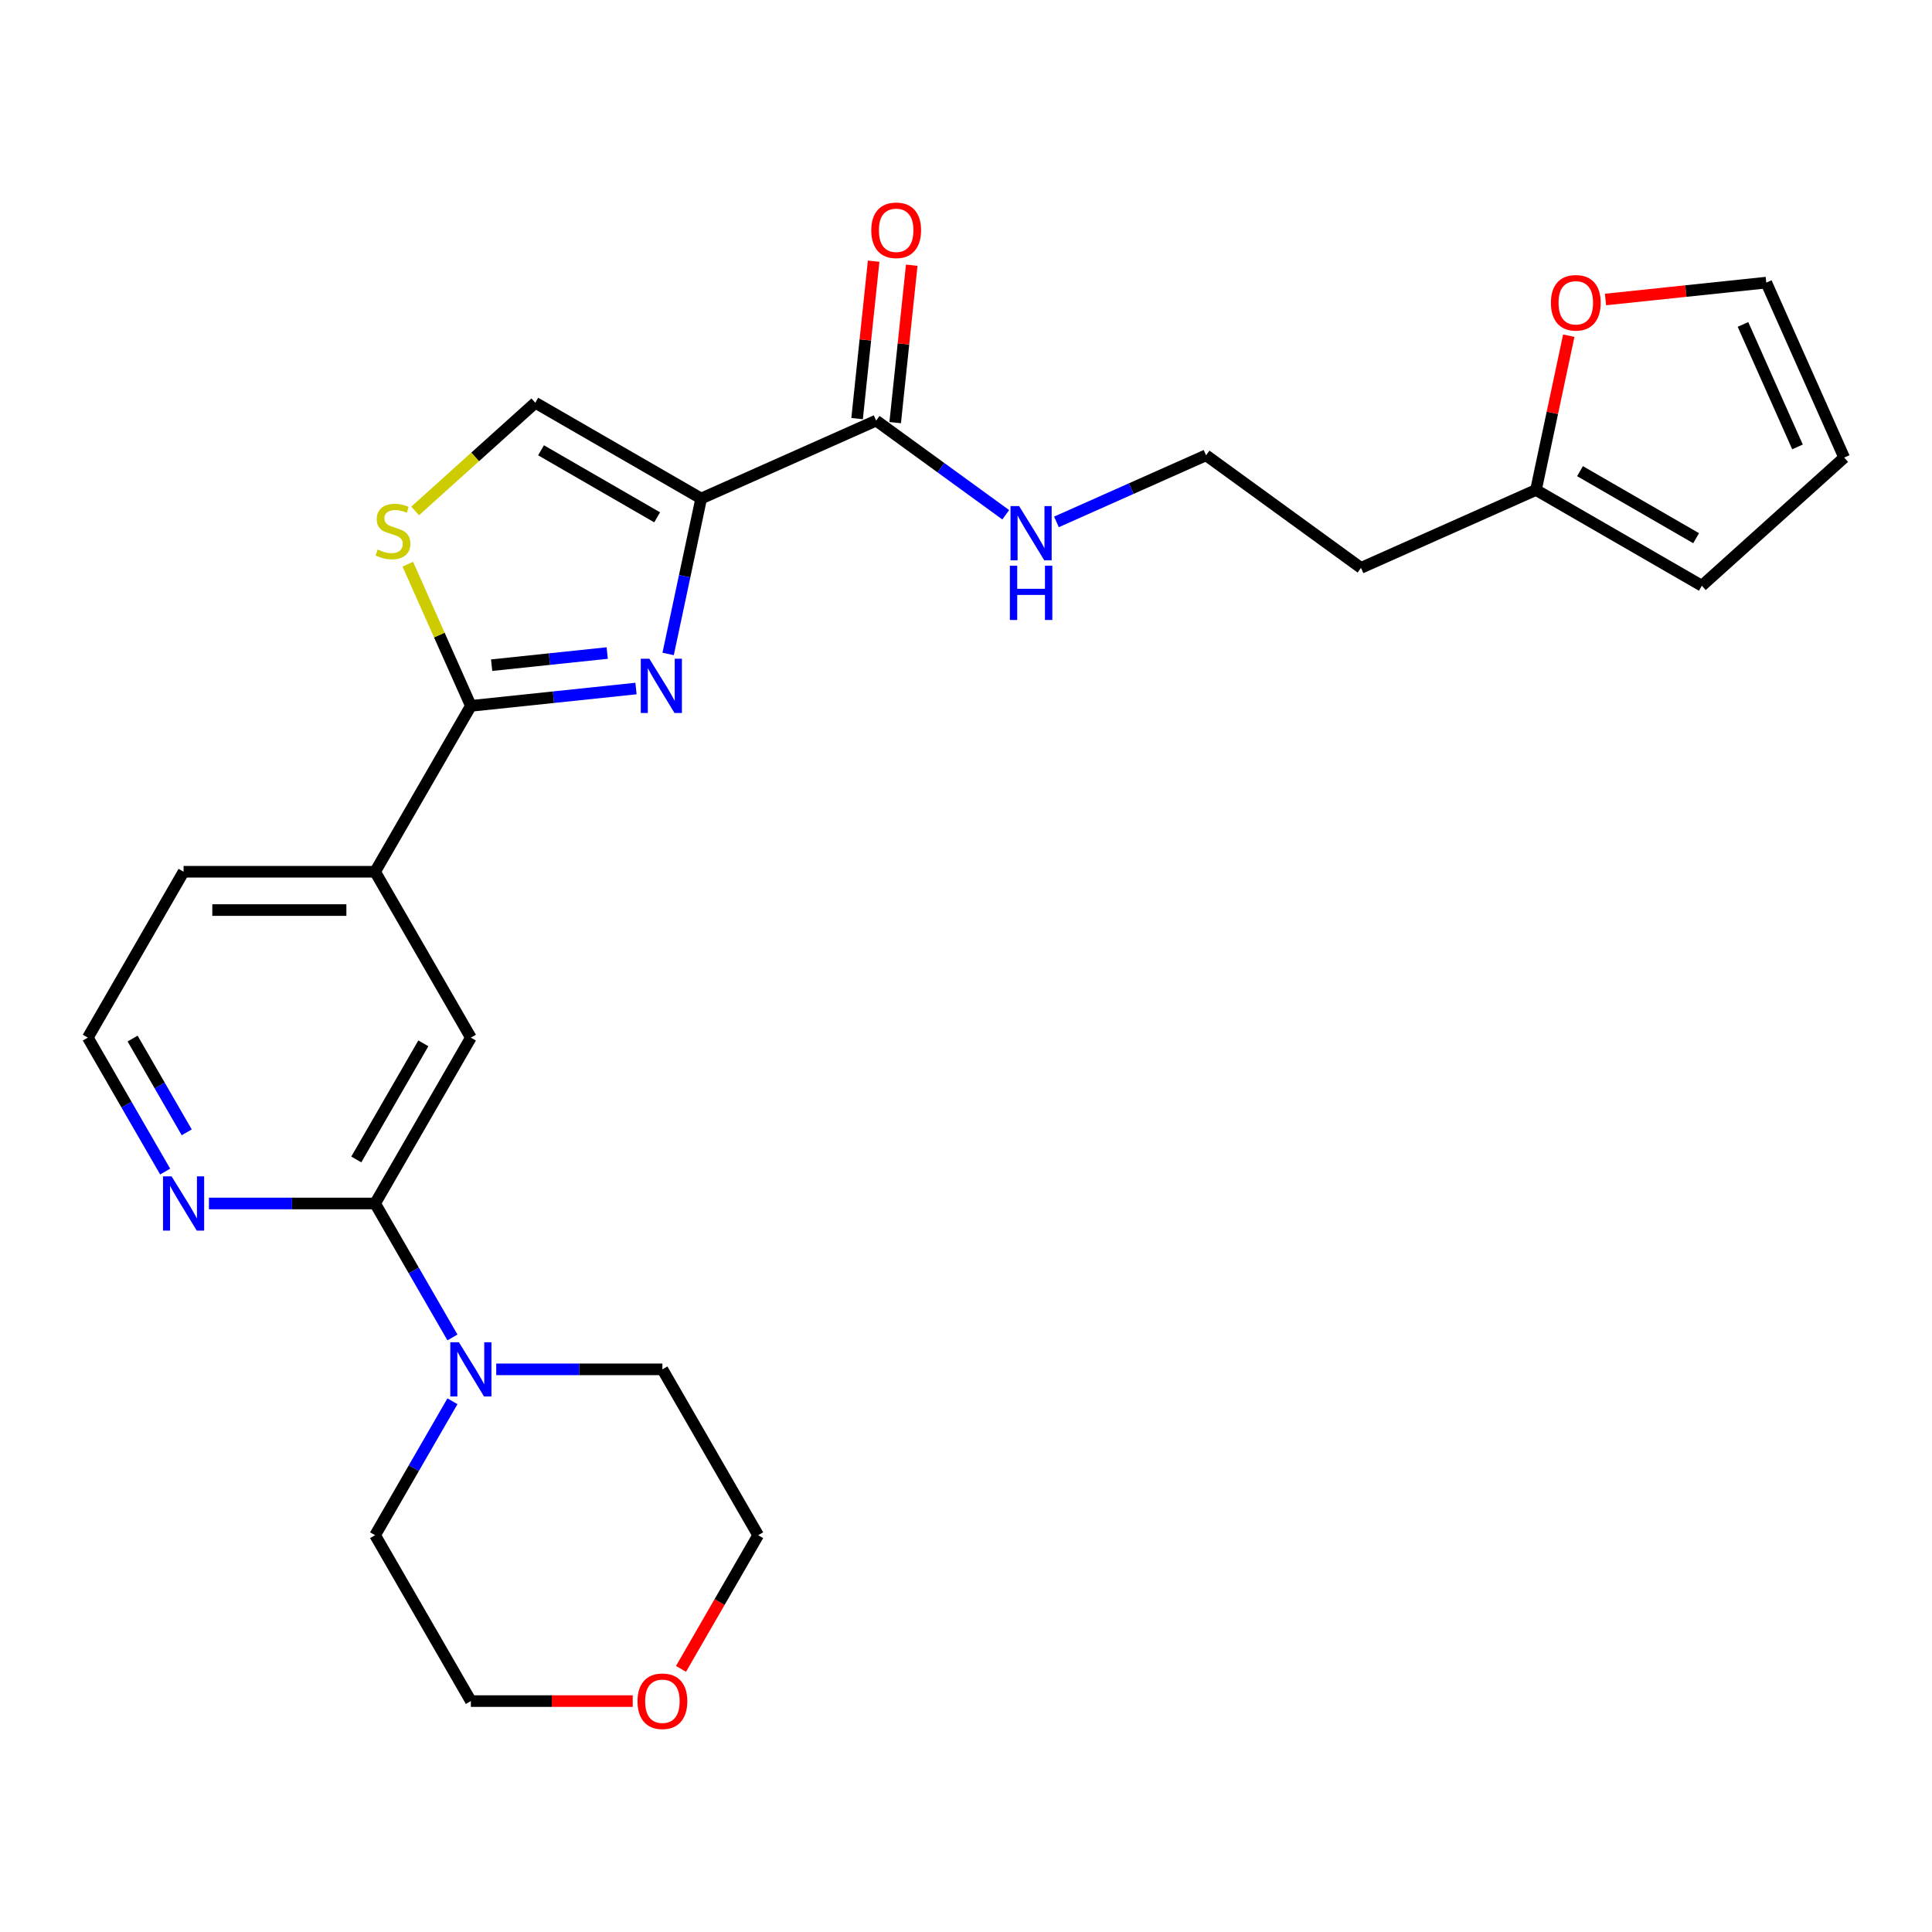 <?xml version='1.0' encoding='iso-8859-1'?>
<svg version='1.1' baseProfile='full'
              xmlns='http://www.w3.org/2000/svg'
                      xmlns:rdkit='http://www.rdkit.org/xml'
                      xmlns:xlink='http://www.w3.org/1999/xlink'
                  xml:space='preserve'
width='1000px' height='1000px' viewBox='0 0 1000 1000'>
<!-- END OF HEADER -->
<rect style='opacity:1.0;fill:#FFFFFF;stroke:none' width='1000' height='1000' x='0' y='0'> </rect>
<path class='bond-0' d='M 362.926,258.032 L 354.376,298.258' style='fill:none;fill-rule:evenodd;stroke:#000000;stroke-width:6px;stroke-linecap:butt;stroke-linejoin:miter;stroke-opacity:1' />
<path class='bond-0' d='M 354.376,298.258 L 345.826,338.485' style='fill:none;fill-rule:evenodd;stroke:#0000FF;stroke-width:6px;stroke-linecap:butt;stroke-linejoin:miter;stroke-opacity:1' />
<path class='bond-4' d='M 362.926,258.032 L 277.073,208.465' style='fill:none;fill-rule:evenodd;stroke:#000000;stroke-width:6px;stroke-linecap:butt;stroke-linejoin:miter;stroke-opacity:1' />
<path class='bond-4' d='M 340.135,267.768 L 280.038,233.071' style='fill:none;fill-rule:evenodd;stroke:#000000;stroke-width:6px;stroke-linecap:butt;stroke-linejoin:miter;stroke-opacity:1' />
<path class='bond-5' d='M 362.926,258.032 L 453.49,217.711' style='fill:none;fill-rule:evenodd;stroke:#000000;stroke-width:6px;stroke-linecap:butt;stroke-linejoin:miter;stroke-opacity:1' />
<path class='bond-1' d='M 329.19,356.38 L 286.457,360.871' style='fill:none;fill-rule:evenodd;stroke:#0000FF;stroke-width:6px;stroke-linecap:butt;stroke-linejoin:miter;stroke-opacity:1' />
<path class='bond-1' d='M 286.457,360.871 L 243.724,365.363' style='fill:none;fill-rule:evenodd;stroke:#000000;stroke-width:6px;stroke-linecap:butt;stroke-linejoin:miter;stroke-opacity:1' />
<path class='bond-1' d='M 314.297,338.009 L 284.384,341.153' style='fill:none;fill-rule:evenodd;stroke:#0000FF;stroke-width:6px;stroke-linecap:butt;stroke-linejoin:miter;stroke-opacity:1' />
<path class='bond-1' d='M 284.384,341.153 L 254.471,344.297' style='fill:none;fill-rule:evenodd;stroke:#000000;stroke-width:6px;stroke-linecap:butt;stroke-linejoin:miter;stroke-opacity:1' />
<path class='bond-7' d='M 243.724,365.363 L 194.156,451.216' style='fill:none;fill-rule:evenodd;stroke:#000000;stroke-width:6px;stroke-linecap:butt;stroke-linejoin:miter;stroke-opacity:1' />
<path class='bond-26' d='M 243.724,365.363 L 227.398,328.696' style='fill:none;fill-rule:evenodd;stroke:#000000;stroke-width:6px;stroke-linecap:butt;stroke-linejoin:miter;stroke-opacity:1' />
<path class='bond-26' d='M 227.398,328.696 L 211.073,292.028' style='fill:none;fill-rule:evenodd;stroke:#CCCC00;stroke-width:6px;stroke-linecap:butt;stroke-linejoin:miter;stroke-opacity:1' />
<path class='bond-2' d='M 214.882,264.462 L 245.978,236.464' style='fill:none;fill-rule:evenodd;stroke:#CCCC00;stroke-width:6px;stroke-linecap:butt;stroke-linejoin:miter;stroke-opacity:1' />
<path class='bond-2' d='M 245.978,236.464 L 277.073,208.465' style='fill:none;fill-rule:evenodd;stroke:#000000;stroke-width:6px;stroke-linecap:butt;stroke-linejoin:miter;stroke-opacity:1' />
<path class='bond-3' d='M 194.156,622.922 L 243.724,537.069' style='fill:none;fill-rule:evenodd;stroke:#000000;stroke-width:6px;stroke-linecap:butt;stroke-linejoin:miter;stroke-opacity:1' />
<path class='bond-3' d='M 184.421,600.13 L 219.118,540.033' style='fill:none;fill-rule:evenodd;stroke:#000000;stroke-width:6px;stroke-linecap:butt;stroke-linejoin:miter;stroke-opacity:1' />
<path class='bond-6' d='M 194.156,622.922 L 214.172,657.59' style='fill:none;fill-rule:evenodd;stroke:#000000;stroke-width:6px;stroke-linecap:butt;stroke-linejoin:miter;stroke-opacity:1' />
<path class='bond-6' d='M 214.172,657.59 L 234.188,692.259' style='fill:none;fill-rule:evenodd;stroke:#0000FF;stroke-width:6px;stroke-linecap:butt;stroke-linejoin:miter;stroke-opacity:1' />
<path class='bond-27' d='M 194.156,622.922 L 151.152,622.922' style='fill:none;fill-rule:evenodd;stroke:#000000;stroke-width:6px;stroke-linecap:butt;stroke-linejoin:miter;stroke-opacity:1' />
<path class='bond-27' d='M 151.152,622.922 L 108.147,622.922' style='fill:none;fill-rule:evenodd;stroke:#0000FF;stroke-width:6px;stroke-linecap:butt;stroke-linejoin:miter;stroke-opacity:1' />
<path class='bond-12' d='M 463.349,218.747 L 467.631,178.006' style='fill:none;fill-rule:evenodd;stroke:#000000;stroke-width:6px;stroke-linecap:butt;stroke-linejoin:miter;stroke-opacity:1' />
<path class='bond-12' d='M 467.631,178.006 L 471.913,137.266' style='fill:none;fill-rule:evenodd;stroke:#FF0000;stroke-width:6px;stroke-linecap:butt;stroke-linejoin:miter;stroke-opacity:1' />
<path class='bond-12' d='M 443.631,216.674 L 447.913,175.934' style='fill:none;fill-rule:evenodd;stroke:#000000;stroke-width:6px;stroke-linecap:butt;stroke-linejoin:miter;stroke-opacity:1' />
<path class='bond-12' d='M 447.913,175.934 L 452.195,135.193' style='fill:none;fill-rule:evenodd;stroke:#FF0000;stroke-width:6px;stroke-linecap:butt;stroke-linejoin:miter;stroke-opacity:1' />
<path class='bond-16' d='M 453.49,217.711 L 487.028,242.077' style='fill:none;fill-rule:evenodd;stroke:#000000;stroke-width:6px;stroke-linecap:butt;stroke-linejoin:miter;stroke-opacity:1' />
<path class='bond-16' d='M 487.028,242.077 L 520.566,266.444' style='fill:none;fill-rule:evenodd;stroke:#0000FF;stroke-width:6px;stroke-linecap:butt;stroke-linejoin:miter;stroke-opacity:1' />
<path class='bond-21' d='M 256.849,708.775 L 299.854,708.775' style='fill:none;fill-rule:evenodd;stroke:#0000FF;stroke-width:6px;stroke-linecap:butt;stroke-linejoin:miter;stroke-opacity:1' />
<path class='bond-21' d='M 299.854,708.775 L 342.858,708.775' style='fill:none;fill-rule:evenodd;stroke:#000000;stroke-width:6px;stroke-linecap:butt;stroke-linejoin:miter;stroke-opacity:1' />
<path class='bond-22' d='M 234.188,725.291 L 214.172,759.959' style='fill:none;fill-rule:evenodd;stroke:#0000FF;stroke-width:6px;stroke-linecap:butt;stroke-linejoin:miter;stroke-opacity:1' />
<path class='bond-22' d='M 214.172,759.959 L 194.156,794.628' style='fill:none;fill-rule:evenodd;stroke:#000000;stroke-width:6px;stroke-linecap:butt;stroke-linejoin:miter;stroke-opacity:1' />
<path class='bond-8' d='M 194.156,451.216 L 243.724,537.069' style='fill:none;fill-rule:evenodd;stroke:#000000;stroke-width:6px;stroke-linecap:butt;stroke-linejoin:miter;stroke-opacity:1' />
<path class='bond-23' d='M 194.156,451.216 L 95.022,451.216' style='fill:none;fill-rule:evenodd;stroke:#000000;stroke-width:6px;stroke-linecap:butt;stroke-linejoin:miter;stroke-opacity:1' />
<path class='bond-23' d='M 179.286,471.043 L 109.892,471.043' style='fill:none;fill-rule:evenodd;stroke:#000000;stroke-width:6px;stroke-linecap:butt;stroke-linejoin:miter;stroke-opacity:1' />
<path class='bond-9' d='M 85.486,606.406 L 65.471,571.737' style='fill:none;fill-rule:evenodd;stroke:#0000FF;stroke-width:6px;stroke-linecap:butt;stroke-linejoin:miter;stroke-opacity:1' />
<path class='bond-9' d='M 65.471,571.737 L 45.455,537.069' style='fill:none;fill-rule:evenodd;stroke:#000000;stroke-width:6px;stroke-linecap:butt;stroke-linejoin:miter;stroke-opacity:1' />
<path class='bond-9' d='M 96.652,586.092 L 82.641,561.824' style='fill:none;fill-rule:evenodd;stroke:#0000FF;stroke-width:6px;stroke-linecap:butt;stroke-linejoin:miter;stroke-opacity:1' />
<path class='bond-9' d='M 82.641,561.824 L 68.63,537.556' style='fill:none;fill-rule:evenodd;stroke:#000000;stroke-width:6px;stroke-linecap:butt;stroke-linejoin:miter;stroke-opacity:1' />
<path class='bond-10' d='M 795.021,253.607 L 704.457,293.929' style='fill:none;fill-rule:evenodd;stroke:#000000;stroke-width:6px;stroke-linecap:butt;stroke-linejoin:miter;stroke-opacity:1' />
<path class='bond-11' d='M 795.021,253.607 L 803.508,213.678' style='fill:none;fill-rule:evenodd;stroke:#000000;stroke-width:6px;stroke-linecap:butt;stroke-linejoin:miter;stroke-opacity:1' />
<path class='bond-11' d='M 803.508,213.678 L 811.995,173.749' style='fill:none;fill-rule:evenodd;stroke:#FF0000;stroke-width:6px;stroke-linecap:butt;stroke-linejoin:miter;stroke-opacity:1' />
<path class='bond-13' d='M 795.021,253.607 L 880.874,303.174' style='fill:none;fill-rule:evenodd;stroke:#000000;stroke-width:6px;stroke-linecap:butt;stroke-linejoin:miter;stroke-opacity:1' />
<path class='bond-13' d='M 817.813,243.871 L 877.91,278.568' style='fill:none;fill-rule:evenodd;stroke:#000000;stroke-width:6px;stroke-linecap:butt;stroke-linejoin:miter;stroke-opacity:1' />
<path class='bond-14' d='M 830.998,155.024 L 872.611,150.65' style='fill:none;fill-rule:evenodd;stroke:#FF0000;stroke-width:6px;stroke-linecap:butt;stroke-linejoin:miter;stroke-opacity:1' />
<path class='bond-14' d='M 872.611,150.65 L 914.224,146.276' style='fill:none;fill-rule:evenodd;stroke:#000000;stroke-width:6px;stroke-linecap:butt;stroke-linejoin:miter;stroke-opacity:1' />
<path class='bond-15' d='M 880.874,303.174 L 954.545,236.84' style='fill:none;fill-rule:evenodd;stroke:#000000;stroke-width:6px;stroke-linecap:butt;stroke-linejoin:miter;stroke-opacity:1' />
<path class='bond-28' d='M 914.224,146.276 L 954.545,236.84' style='fill:none;fill-rule:evenodd;stroke:#000000;stroke-width:6px;stroke-linecap:butt;stroke-linejoin:miter;stroke-opacity:1' />
<path class='bond-28' d='M 902.159,167.925 L 930.384,231.32' style='fill:none;fill-rule:evenodd;stroke:#000000;stroke-width:6px;stroke-linecap:butt;stroke-linejoin:miter;stroke-opacity:1' />
<path class='bond-20' d='M 546.817,270.137 L 585.536,252.898' style='fill:none;fill-rule:evenodd;stroke:#0000FF;stroke-width:6px;stroke-linecap:butt;stroke-linejoin:miter;stroke-opacity:1' />
<path class='bond-20' d='M 585.536,252.898 L 624.256,235.659' style='fill:none;fill-rule:evenodd;stroke:#000000;stroke-width:6px;stroke-linecap:butt;stroke-linejoin:miter;stroke-opacity:1' />
<path class='bond-17' d='M 327.492,880.481 L 285.608,880.481' style='fill:none;fill-rule:evenodd;stroke:#FF0000;stroke-width:6px;stroke-linecap:butt;stroke-linejoin:miter;stroke-opacity:1' />
<path class='bond-17' d='M 285.608,880.481 L 243.724,880.481' style='fill:none;fill-rule:evenodd;stroke:#000000;stroke-width:6px;stroke-linecap:butt;stroke-linejoin:miter;stroke-opacity:1' />
<path class='bond-29' d='M 352.485,863.807 L 372.455,829.217' style='fill:none;fill-rule:evenodd;stroke:#FF0000;stroke-width:6px;stroke-linecap:butt;stroke-linejoin:miter;stroke-opacity:1' />
<path class='bond-29' d='M 372.455,829.217 L 392.425,794.628' style='fill:none;fill-rule:evenodd;stroke:#000000;stroke-width:6px;stroke-linecap:butt;stroke-linejoin:miter;stroke-opacity:1' />
<path class='bond-18' d='M 704.457,293.929 L 624.256,235.659' style='fill:none;fill-rule:evenodd;stroke:#000000;stroke-width:6px;stroke-linecap:butt;stroke-linejoin:miter;stroke-opacity:1' />
<path class='bond-19' d='M 45.455,537.069 L 95.022,451.216' style='fill:none;fill-rule:evenodd;stroke:#000000;stroke-width:6px;stroke-linecap:butt;stroke-linejoin:miter;stroke-opacity:1' />
<path class='bond-25' d='M 342.858,708.775 L 392.425,794.628' style='fill:none;fill-rule:evenodd;stroke:#000000;stroke-width:6px;stroke-linecap:butt;stroke-linejoin:miter;stroke-opacity:1' />
<path class='bond-24' d='M 194.156,794.628 L 243.724,880.481' style='fill:none;fill-rule:evenodd;stroke:#000000;stroke-width:6px;stroke-linecap:butt;stroke-linejoin:miter;stroke-opacity:1' />
<path  class='atom-1' d='M 336.109 340.963
L 345.309 355.833
Q 346.221 357.3, 347.688 359.957
Q 349.155 362.614, 349.235 362.773
L 349.235 340.963
L 352.962 340.963
L 352.962 369.038
L 349.116 369.038
L 339.242 352.78
Q 338.092 350.876, 336.863 348.695
Q 335.673 346.514, 335.316 345.84
L 335.316 369.038
L 331.668 369.038
L 331.668 340.963
L 336.109 340.963
' fill='#0000FF'/>
<path  class='atom-3' d='M 195.471 284.435
Q 195.788 284.554, 197.097 285.109
Q 198.406 285.664, 199.833 286.021
Q 201.3 286.338, 202.728 286.338
Q 205.385 286.338, 206.931 285.069
Q 208.478 283.761, 208.478 281.5
Q 208.478 279.954, 207.685 279.002
Q 206.931 278.05, 205.742 277.535
Q 204.552 277.019, 202.569 276.425
Q 200.071 275.671, 198.564 274.957
Q 197.097 274.244, 196.026 272.737
Q 194.995 271.23, 194.995 268.692
Q 194.995 265.163, 197.375 262.982
Q 199.793 260.801, 204.552 260.801
Q 207.804 260.801, 211.491 262.348
L 210.579 265.401
Q 207.209 264.013, 204.671 264.013
Q 201.935 264.013, 200.428 265.163
Q 198.921 266.273, 198.961 268.216
Q 198.961 269.723, 199.714 270.635
Q 200.507 271.547, 201.618 272.063
Q 202.768 272.578, 204.671 273.173
Q 207.209 273.966, 208.716 274.759
Q 210.222 275.552, 211.293 277.178
Q 212.403 278.764, 212.403 281.5
Q 212.403 285.386, 209.786 287.488
Q 207.209 289.55, 202.886 289.55
Q 200.388 289.55, 198.485 288.995
Q 196.621 288.479, 194.401 287.567
L 195.471 284.435
' fill='#CCCC00'/>
<path  class='atom-7' d='M 237.518 694.737
L 246.717 709.608
Q 247.63 711.075, 249.097 713.732
Q 250.564 716.388, 250.643 716.547
L 250.643 694.737
L 254.371 694.737
L 254.371 722.812
L 250.524 722.812
L 240.65 706.554
Q 239.5 704.651, 238.271 702.47
Q 237.082 700.289, 236.725 699.615
L 236.725 722.812
L 233.077 722.812
L 233.077 694.737
L 237.518 694.737
' fill='#0000FF'/>
<path  class='atom-10' d='M 88.816 608.884
L 98.016 623.755
Q 98.928 625.222, 100.395 627.879
Q 101.862 630.535, 101.941 630.694
L 101.941 608.884
L 105.669 608.884
L 105.669 636.959
L 101.822 636.959
L 91.949 620.701
Q 90.799 618.798, 89.569 616.617
Q 88.38 614.436, 88.023 613.762
L 88.023 636.959
L 84.375 636.959
L 84.375 608.884
L 88.816 608.884
' fill='#0000FF'/>
<path  class='atom-12' d='M 802.745 156.718
Q 802.745 149.977, 806.076 146.21
Q 809.407 142.443, 815.632 142.443
Q 821.858 142.443, 825.189 146.21
Q 828.52 149.977, 828.52 156.718
Q 828.52 163.538, 825.149 167.424
Q 821.779 171.271, 815.632 171.271
Q 809.446 171.271, 806.076 167.424
Q 802.745 163.578, 802.745 156.718
M 815.632 168.099
Q 819.915 168.099, 822.215 165.244
Q 824.554 162.349, 824.554 156.718
Q 824.554 151.206, 822.215 148.43
Q 819.915 145.615, 815.632 145.615
Q 811.35 145.615, 809.01 148.391
Q 806.71 151.166, 806.71 156.718
Q 806.71 162.388, 809.01 165.244
Q 811.35 168.099, 815.632 168.099
' fill='#FF0000'/>
<path  class='atom-13' d='M 450.965 119.198
Q 450.965 112.457, 454.296 108.69
Q 457.627 104.923, 463.853 104.923
Q 470.078 104.923, 473.409 108.69
Q 476.74 112.457, 476.74 119.198
Q 476.74 126.019, 473.37 129.905
Q 469.999 133.751, 463.853 133.751
Q 457.667 133.751, 454.296 129.905
Q 450.965 126.058, 450.965 119.198
M 463.853 130.579
Q 468.135 130.579, 470.435 127.724
Q 472.775 124.829, 472.775 119.198
Q 472.775 113.686, 470.435 110.911
Q 468.135 108.095, 463.853 108.095
Q 459.57 108.095, 457.23 110.871
Q 454.931 113.647, 454.931 119.198
Q 454.931 124.869, 457.23 127.724
Q 459.57 130.579, 463.853 130.579
' fill='#FF0000'/>
<path  class='atom-17' d='M 527.486 261.943
L 536.686 276.813
Q 537.598 278.28, 539.065 280.937
Q 540.532 283.594, 540.611 283.752
L 540.611 261.943
L 544.339 261.943
L 544.339 290.018
L 540.492 290.018
L 530.619 273.76
Q 529.469 271.856, 528.239 269.675
Q 527.05 267.494, 526.693 266.82
L 526.693 290.018
L 523.045 290.018
L 523.045 261.943
L 527.486 261.943
' fill='#0000FF'/>
<path  class='atom-17' d='M 522.708 292.825
L 526.514 292.825
L 526.514 304.761
L 540.869 304.761
L 540.869 292.825
L 544.676 292.825
L 544.676 320.9
L 540.869 320.9
L 540.869 307.933
L 526.514 307.933
L 526.514 320.9
L 522.708 320.9
L 522.708 292.825
' fill='#0000FF'/>
<path  class='atom-18' d='M 329.971 880.56
Q 329.971 873.819, 333.302 870.052
Q 336.633 866.285, 342.858 866.285
Q 349.084 866.285, 352.415 870.052
Q 355.746 873.819, 355.746 880.56
Q 355.746 887.381, 352.375 891.267
Q 349.005 895.113, 342.858 895.113
Q 336.672 895.113, 333.302 891.267
Q 329.971 887.42, 329.971 880.56
M 342.858 891.941
Q 347.141 891.941, 349.441 889.086
Q 351.78 886.191, 351.78 880.56
Q 351.78 875.048, 349.441 872.273
Q 347.141 869.457, 342.858 869.457
Q 338.576 869.457, 336.236 872.233
Q 333.936 875.009, 333.936 880.56
Q 333.936 886.231, 336.236 889.086
Q 338.576 891.941, 342.858 891.941
' fill='#FF0000'/>
</svg>
